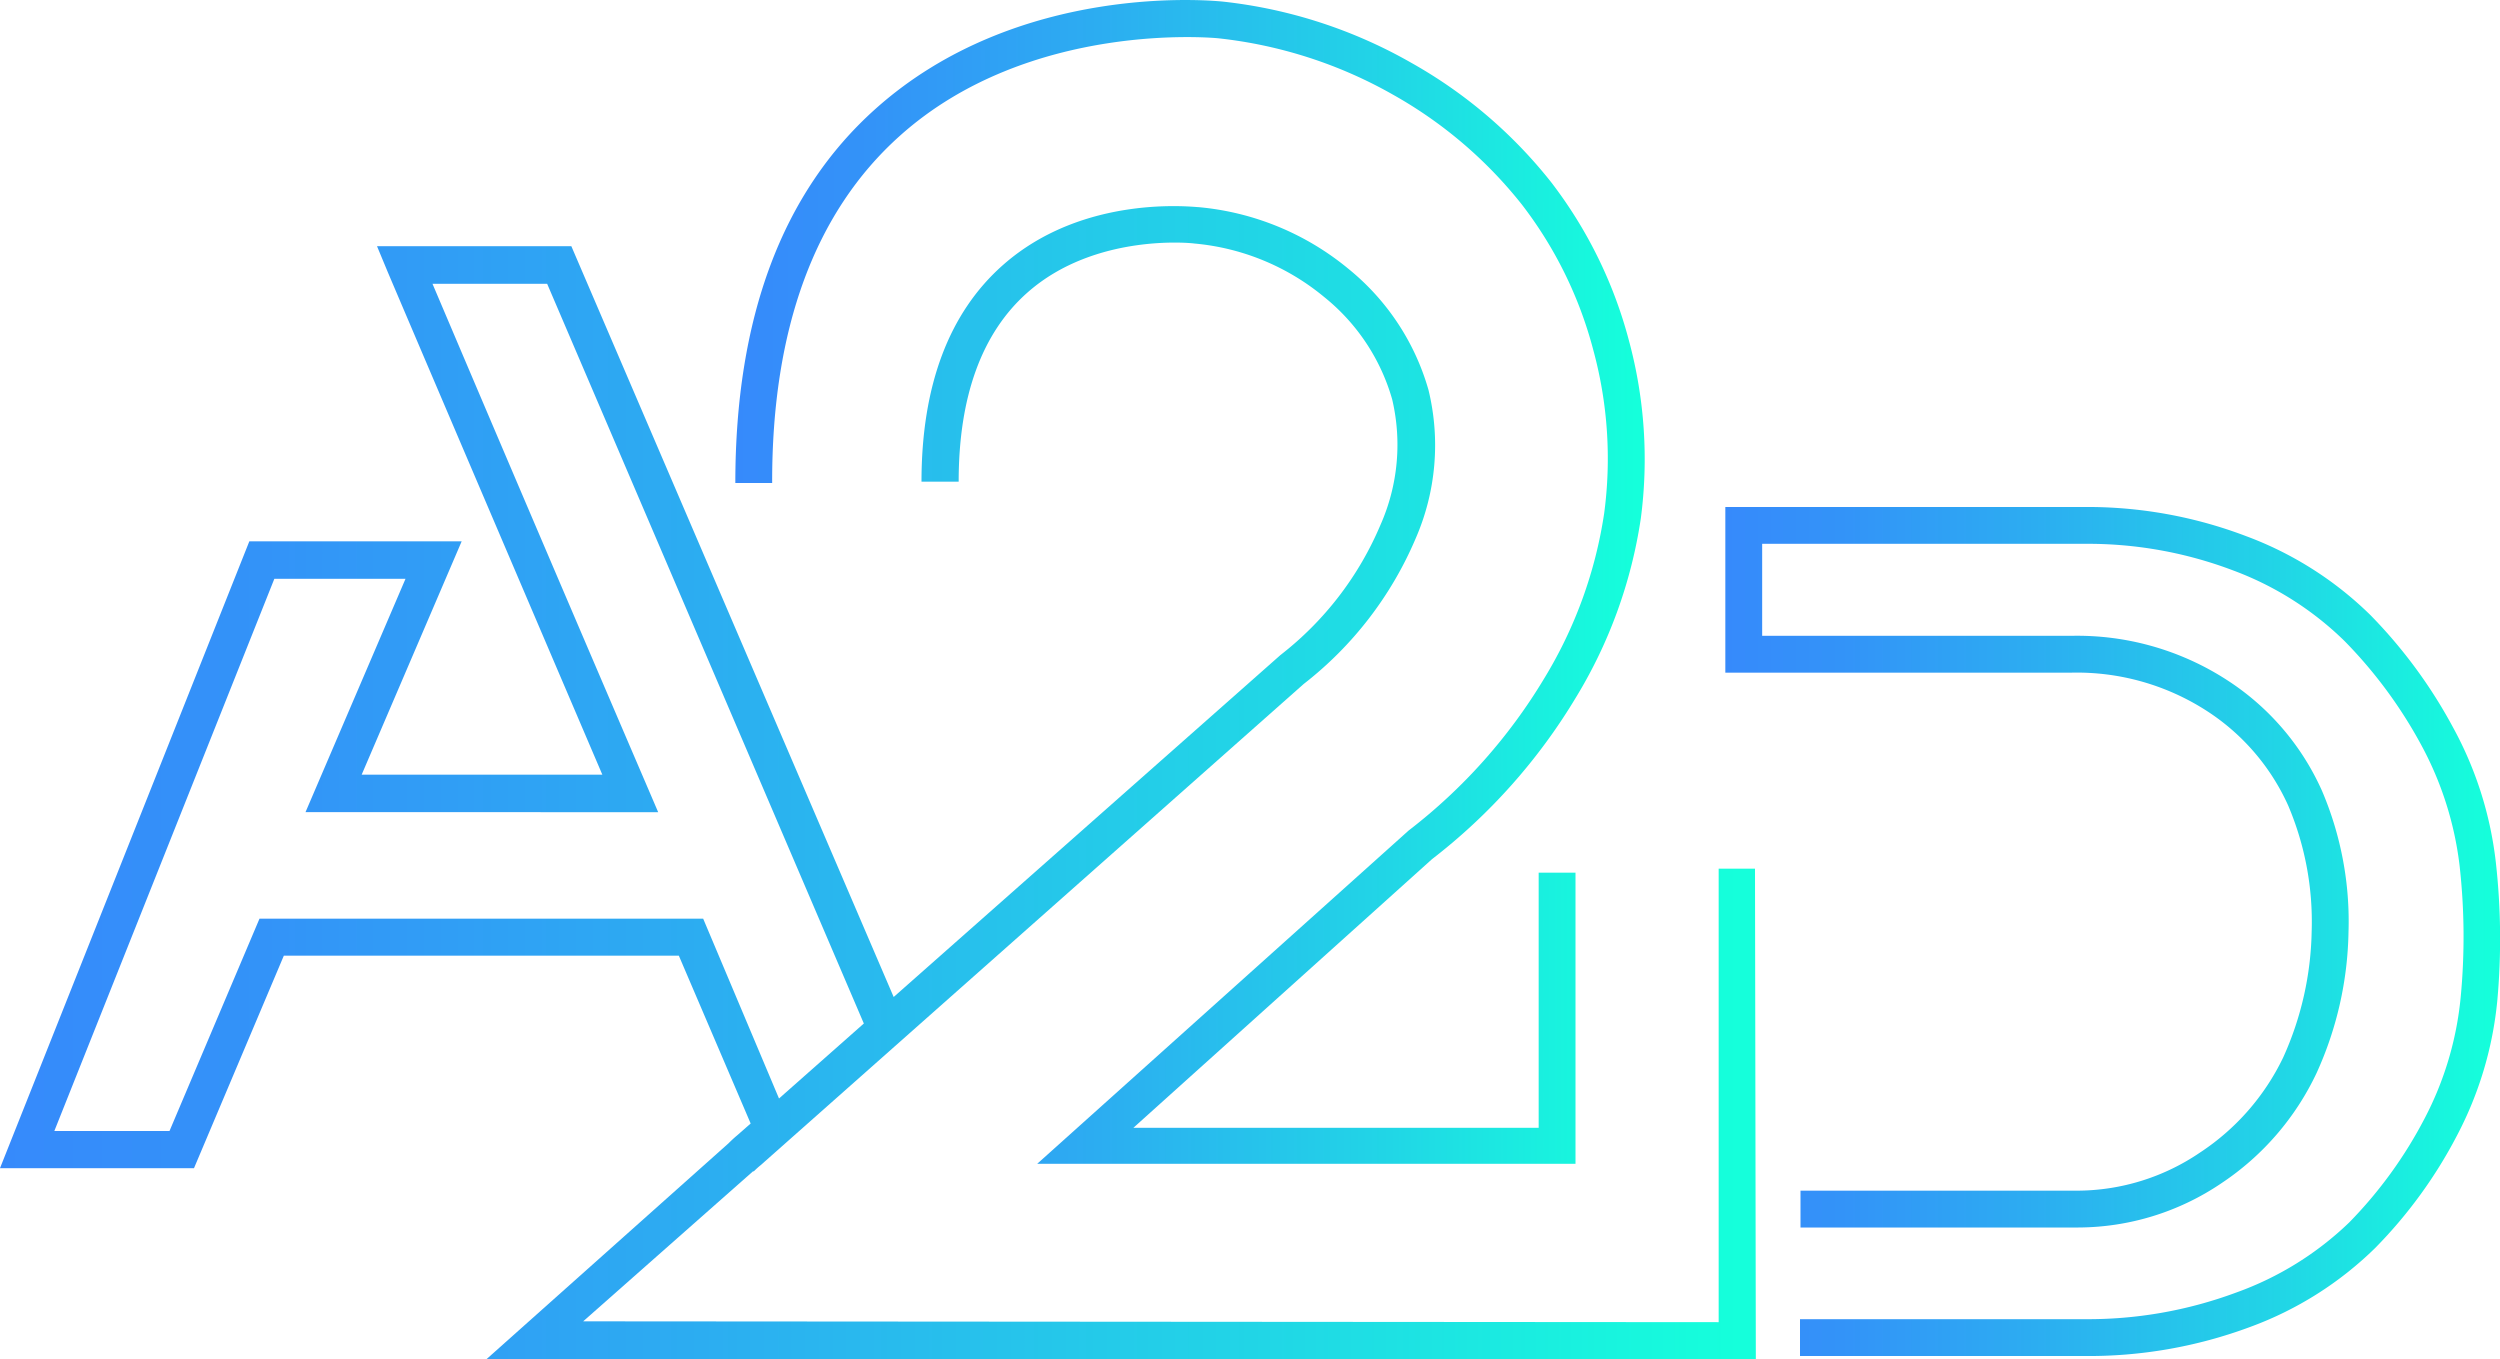 <svg id="Camada_1" data-name="Camada 1" xmlns="http://www.w3.org/2000/svg" xmlns:xlink="http://www.w3.org/1999/xlink" viewBox="0 0 150 81.56"><defs><style>.cls-1{fill:url(#Gradiente_sem_nome_44);}.cls-2{fill:url(#Gradiente_sem_nome_44-2);}.cls-3{fill:url(#Gradiente_sem_nome_44-3);}</style><linearGradient id="Gradiente_sem_nome_44" x1="104.4" y1="57.35" x2="150.88" y2="57.35" gradientUnits="userSpaceOnUse"><stop offset="0" stop-color="#368afb"/><stop offset="0.15" stop-color="#3393f8"/><stop offset="0.4" stop-color="#2cadf1"/><stop offset="0.72" stop-color="#21d6e6"/><stop offset="0.99" stop-color="#15ffdb"/></linearGradient><linearGradient id="Gradiente_sem_nome_44-2" x1="44.98" y1="36.41" x2="99.56" y2="36.41" xlink:href="#Gradiente_sem_nome_44"/><linearGradient id="Gradiente_sem_nome_44-3" x1="0.88" y1="48.41" x2="106.24" y2="48.41" xlink:href="#Gradiente_sem_nome_44"/></defs><title>logo-render</title><path class="cls-1" d="M150.63,53.19a22,22,0,0,0-2.57-8.1,29.64,29.64,0,0,0-4.95-6.73,21.13,21.13,0,0,0-7.46-4.74,26.76,26.76,0,0,0-9.77-1.75H104.4v9.94h20.72a14.37,14.37,0,0,1,8.16,2.29,13.21,13.21,0,0,1,4.89,5.68,17.81,17.81,0,0,1,1.41,7.54,19.12,19.12,0,0,1-1.71,7.58,14.15,14.15,0,0,1-5,5.71,13.15,13.15,0,0,1-7.34,2.28H108.91V75.1h16.67a15.39,15.39,0,0,0,8.59-2.66,16.25,16.25,0,0,0,5.71-6.62,21.24,21.24,0,0,0,1.91-8.44,19.94,19.94,0,0,0-1.59-8.48,15.34,15.34,0,0,0-5.69-6.64,16.53,16.53,0,0,0-9.39-2.66H106.61V34.08h19.27a24.58,24.58,0,0,1,9,1.6,19,19,0,0,1,6.68,4.24,27.6,27.6,0,0,1,4.59,6.22,20.17,20.17,0,0,1,2.31,7.29,38.24,38.24,0,0,1,.06,7.86,19.7,19.7,0,0,1-2.17,7.28,26.15,26.15,0,0,1-4.51,6.22A19,19,0,0,1,135.06,79a25.53,25.53,0,0,1-9.18,1.6h-17v2.21h17a27.75,27.75,0,0,0,10-1.74,21.06,21.06,0,0,0,7.52-4.75,28.09,28.09,0,0,0,4.9-6.74,21.86,21.86,0,0,0,2.42-8.11A41.12,41.12,0,0,0,150.63,53.19Z" transform="translate(-0.88 -1.45)"/><path class="cls-2" d="M54.86,9.61C62.67,2.6,73.93,3.74,74,3.75A27.1,27.1,0,0,1,84.46,7.13a26.22,26.22,0,0,1,7.73,6.59,24.45,24.45,0,0,1,4.29,8.74,24.79,24.79,0,0,1,.65,9.79,26.55,26.55,0,0,1-3.6,9.91,32.78,32.78,0,0,1-8.13,9.12l-22.29,20,30.09,0v0h2.21V53.81H93.2V69.12l-24.32,0L86.8,53a35,35,0,0,0,8.64-9.71,28.76,28.76,0,0,0,3.89-10.74,27.24,27.24,0,0,0-.71-10.65,26.78,26.78,0,0,0-4.68-9.53,28.41,28.41,0,0,0-8.38-7.15A29.17,29.17,0,0,0,74.29,1.55C73.79,1.5,62,.28,53.39,8,47.81,13,45,20.51,45,30.43h2.21C47.19,21.18,49.77,14.17,54.86,9.61Z" transform="translate(-0.88 -1.45)"/><path class="cls-3" d="M106.18,53.57H104l0,27.21-68.13-.05,10.19-9,.05,0a4.72,4.72,0,0,1,.41-.37L79.1,42.49a21.88,21.88,0,0,0,6.71-8.71,14,14,0,0,0,.78-8.93,14.44,14.44,0,0,0-4.78-7.25,16.42,16.42,0,0,0-9-3.72c-.28,0-6.89-.82-11.75,3.47-3.24,2.86-4.89,7.24-4.89,13H58.4c0-5.11,1.39-8.93,4.13-11.35,4.1-3.62,10-2.95,10-2.94a14.2,14.2,0,0,1,7.8,3.21,12.16,12.16,0,0,1,4.08,6.14,11.87,11.87,0,0,1-.7,7.53,19.45,19.45,0,0,1-6,7.81l0,0L54.5,61.27,35.16,16.22H23.5l.64,1.54c.5,1.18,4.71,11.06,12.88,30.17H22.58l6-14H15.84L.88,71.54H12.52l5.39-12.75h23.7l4.31,10.07-.82.72c-.18.15-.35.31-.51.47L30.07,83l75,.06v0h1.16Zm-63.11,3H16.45l-5.4,12.74H4.14l13.2-33.13h7.87l-6,14H40.37l-.66-1.54c-7-16.31-11.29-26.42-12.88-30.16h6.88l19,44.38-5.09,4.5Z" transform="translate(-0.88 -1.45)"/></svg>